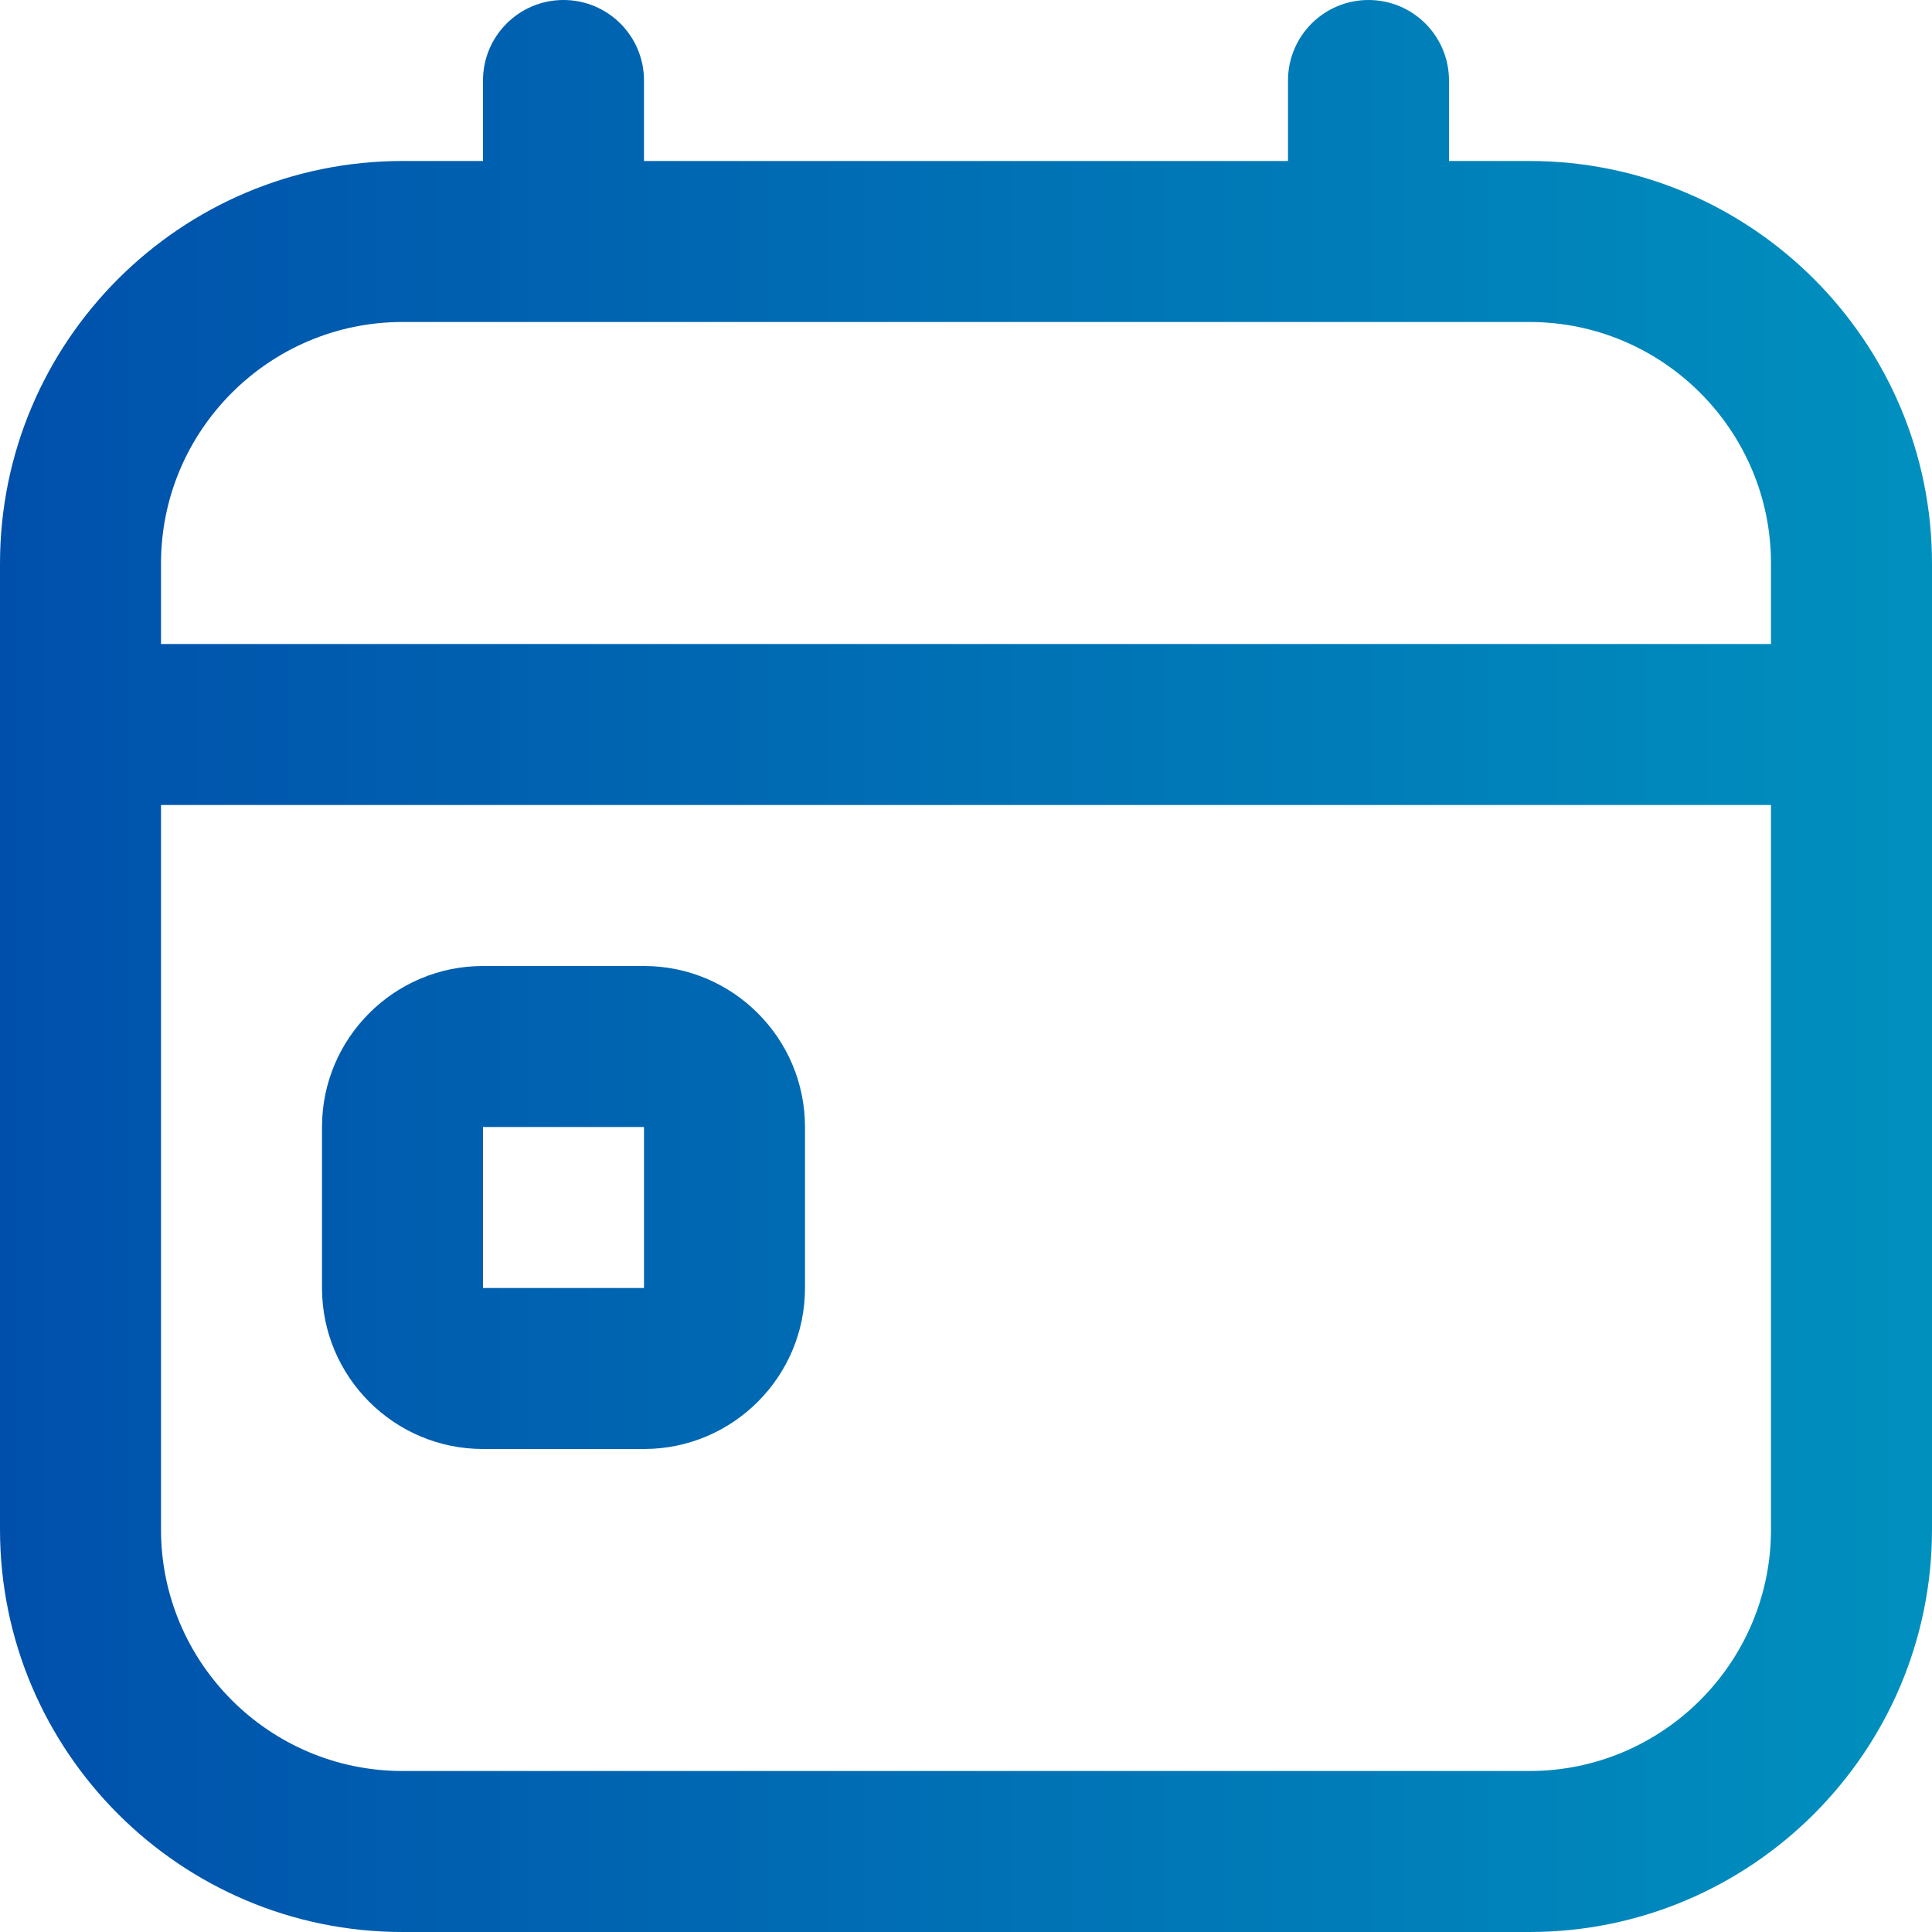 <svg width="24" height="24" viewBox="0 0 24 24" fill="none" xmlns="http://www.w3.org/2000/svg">
<g clip-path="url(#clip0_3018_19168)">
<path d="M8 12H6C4.897 12 4 12.897 4 14V16C4 17.103 4.897 18 6 18H8C9.103 18 10 17.103 10 16V14C10 12.897 9.103 12 8 12ZM6 16V14H8V16H6ZM19 2H18V1C18 0.448 17.553 0 17 0C16.447 0 16 0.448 16 1V2H8V1C8 0.448 7.553 0 7 0C6.447 0 6 0.448 6 1V2H5C2.243 2 0 4.243 0 7V19C0 21.757 2.243 24 5 24H19C21.757 24 24 21.757 24 19V7C24 4.243 21.757 2 19 2ZM5 4H19C20.654 4 22 5.346 22 7V8H2V7C2 5.346 3.346 4 5 4ZM19 22H5C3.346 22 2 20.654 2 19V10H22V19C22 20.654 20.654 22 19 22Z" fill="url(#paint0_linear_3018_19168)"/>
</g>
<defs>
<linearGradient id="paint0_linear_3018_19168" x1="-8.7322e-08" y1="12.444" x2="24" y2="12.444" gradientUnits="userSpaceOnUse">
<stop stop-color="#0050AB"/>
<stop offset="1" stop-color="#0090BE"/>
</linearGradient>
<clipPath id="clip0_3018_19168">
<rect width="24" height="24" fill="white"/>
</clipPath>
</defs>
</svg>
